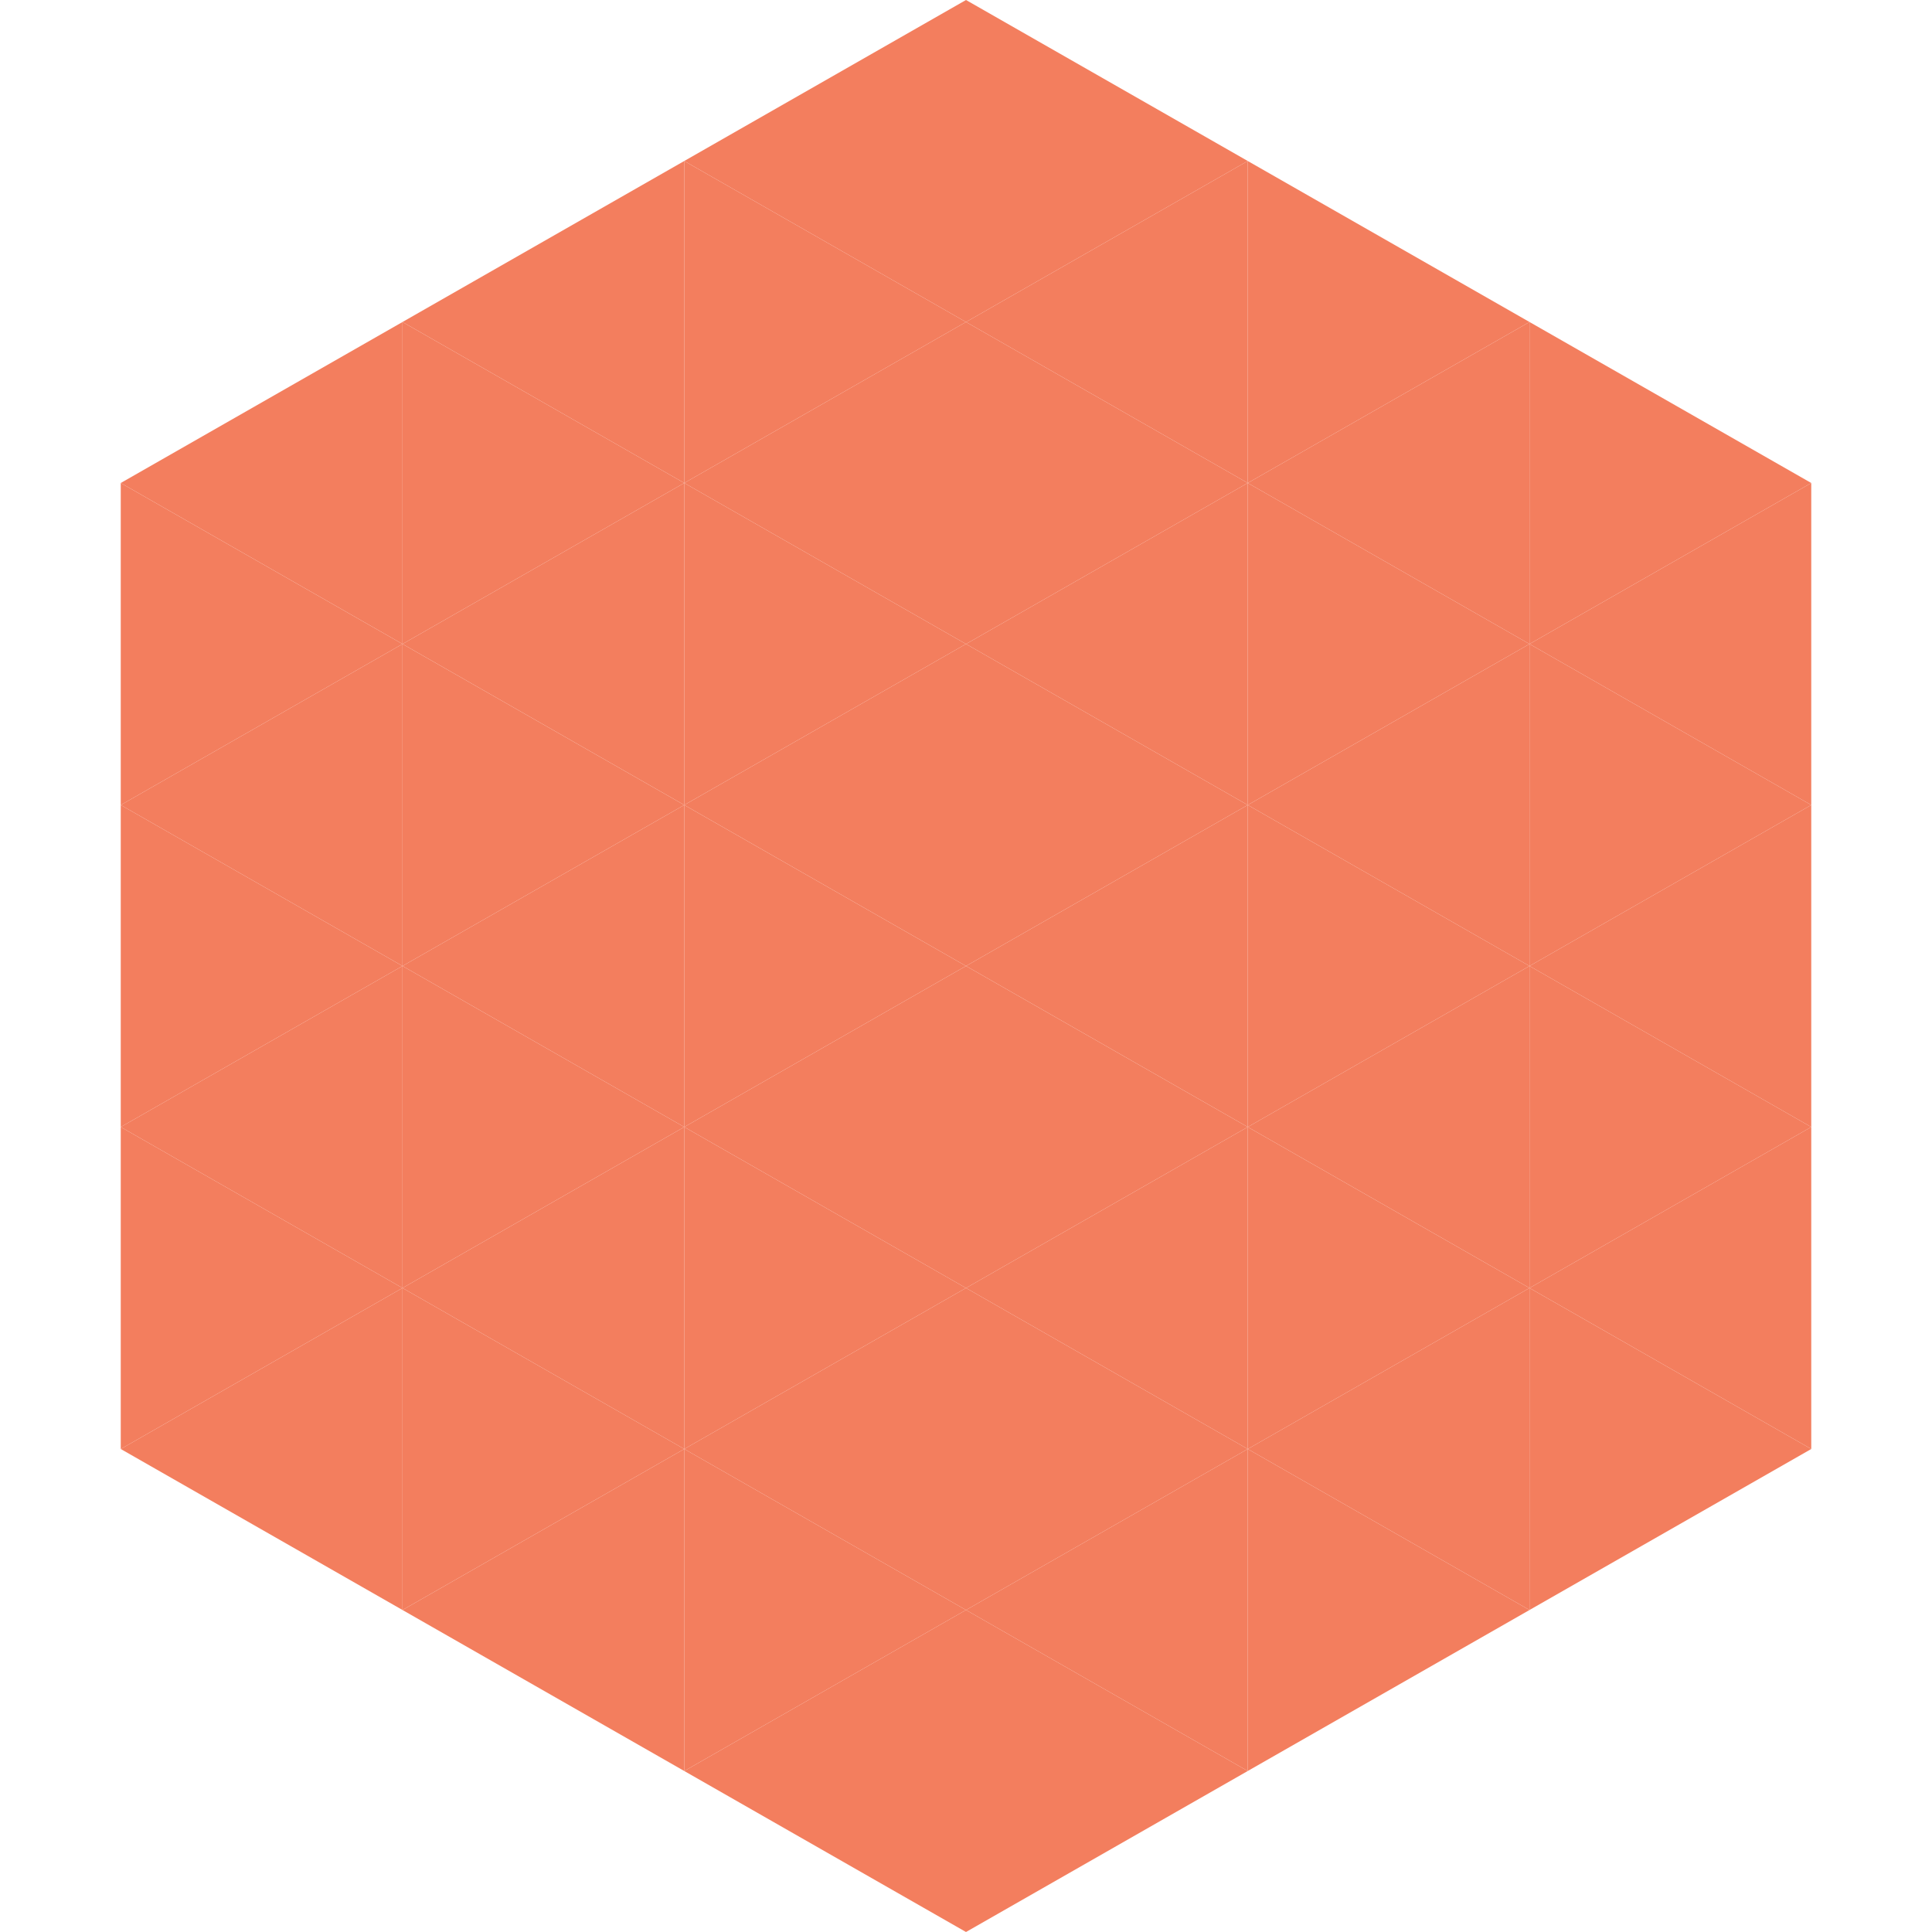 <?xml version="1.0"?>
<!-- Generated by SVGo -->
<svg width="240" height="240"
     xmlns="http://www.w3.org/2000/svg"
     xmlns:xlink="http://www.w3.org/1999/xlink">
<polygon points="50,40 15,60 50,80" style="fill:rgb(243,126,94)" />
<polygon points="190,40 225,60 190,80" style="fill:rgb(243,126,94)" />
<polygon points="15,60 50,80 15,100" style="fill:rgb(243,126,94)" />
<polygon points="225,60 190,80 225,100" style="fill:rgb(243,126,94)" />
<polygon points="50,80 15,100 50,120" style="fill:rgb(243,126,94)" />
<polygon points="190,80 225,100 190,120" style="fill:rgb(243,126,94)" />
<polygon points="15,100 50,120 15,140" style="fill:rgb(243,126,94)" />
<polygon points="225,100 190,120 225,140" style="fill:rgb(243,126,94)" />
<polygon points="50,120 15,140 50,160" style="fill:rgb(243,126,94)" />
<polygon points="190,120 225,140 190,160" style="fill:rgb(243,126,94)" />
<polygon points="15,140 50,160 15,180" style="fill:rgb(243,126,94)" />
<polygon points="225,140 190,160 225,180" style="fill:rgb(243,126,94)" />
<polygon points="50,160 15,180 50,200" style="fill:rgb(243,126,94)" />
<polygon points="190,160 225,180 190,200" style="fill:rgb(243,126,94)" />
<polygon points="15,180 50,200 15,220" style="fill:rgb(255,255,255); fill-opacity:0" />
<polygon points="225,180 190,200 225,220" style="fill:rgb(255,255,255); fill-opacity:0" />
<polygon points="50,0 85,20 50,40" style="fill:rgb(255,255,255); fill-opacity:0" />
<polygon points="190,0 155,20 190,40" style="fill:rgb(255,255,255); fill-opacity:0" />
<polygon points="85,20 50,40 85,60" style="fill:rgb(243,126,94)" />
<polygon points="155,20 190,40 155,60" style="fill:rgb(243,126,94)" />
<polygon points="50,40 85,60 50,80" style="fill:rgb(243,126,94)" />
<polygon points="190,40 155,60 190,80" style="fill:rgb(243,126,94)" />
<polygon points="85,60 50,80 85,100" style="fill:rgb(243,126,94)" />
<polygon points="155,60 190,80 155,100" style="fill:rgb(243,126,94)" />
<polygon points="50,80 85,100 50,120" style="fill:rgb(243,126,94)" />
<polygon points="190,80 155,100 190,120" style="fill:rgb(243,126,94)" />
<polygon points="85,100 50,120 85,140" style="fill:rgb(243,126,94)" />
<polygon points="155,100 190,120 155,140" style="fill:rgb(243,126,94)" />
<polygon points="50,120 85,140 50,160" style="fill:rgb(243,126,94)" />
<polygon points="190,120 155,140 190,160" style="fill:rgb(243,126,94)" />
<polygon points="85,140 50,160 85,180" style="fill:rgb(243,126,94)" />
<polygon points="155,140 190,160 155,180" style="fill:rgb(243,126,94)" />
<polygon points="50,160 85,180 50,200" style="fill:rgb(243,126,94)" />
<polygon points="190,160 155,180 190,200" style="fill:rgb(243,126,94)" />
<polygon points="85,180 50,200 85,220" style="fill:rgb(243,126,94)" />
<polygon points="155,180 190,200 155,220" style="fill:rgb(243,126,94)" />
<polygon points="120,0 85,20 120,40" style="fill:rgb(243,126,94)" />
<polygon points="120,0 155,20 120,40" style="fill:rgb(243,126,94)" />
<polygon points="85,20 120,40 85,60" style="fill:rgb(243,126,94)" />
<polygon points="155,20 120,40 155,60" style="fill:rgb(243,126,94)" />
<polygon points="120,40 85,60 120,80" style="fill:rgb(243,126,94)" />
<polygon points="120,40 155,60 120,80" style="fill:rgb(243,126,94)" />
<polygon points="85,60 120,80 85,100" style="fill:rgb(243,126,94)" />
<polygon points="155,60 120,80 155,100" style="fill:rgb(243,126,94)" />
<polygon points="120,80 85,100 120,120" style="fill:rgb(243,126,94)" />
<polygon points="120,80 155,100 120,120" style="fill:rgb(243,126,94)" />
<polygon points="85,100 120,120 85,140" style="fill:rgb(243,126,94)" />
<polygon points="155,100 120,120 155,140" style="fill:rgb(243,126,94)" />
<polygon points="120,120 85,140 120,160" style="fill:rgb(243,126,94)" />
<polygon points="120,120 155,140 120,160" style="fill:rgb(243,126,94)" />
<polygon points="85,140 120,160 85,180" style="fill:rgb(243,126,94)" />
<polygon points="155,140 120,160 155,180" style="fill:rgb(243,126,94)" />
<polygon points="120,160 85,180 120,200" style="fill:rgb(243,126,94)" />
<polygon points="120,160 155,180 120,200" style="fill:rgb(243,126,94)" />
<polygon points="85,180 120,200 85,220" style="fill:rgb(243,126,94)" />
<polygon points="155,180 120,200 155,220" style="fill:rgb(243,126,94)" />
<polygon points="120,200 85,220 120,240" style="fill:rgb(243,126,94)" />
<polygon points="120,200 155,220 120,240" style="fill:rgb(243,126,94)" />
<polygon points="85,220 120,240 85,260" style="fill:rgb(255,255,255); fill-opacity:0" />
<polygon points="155,220 120,240 155,260" style="fill:rgb(255,255,255); fill-opacity:0" />
</svg>
